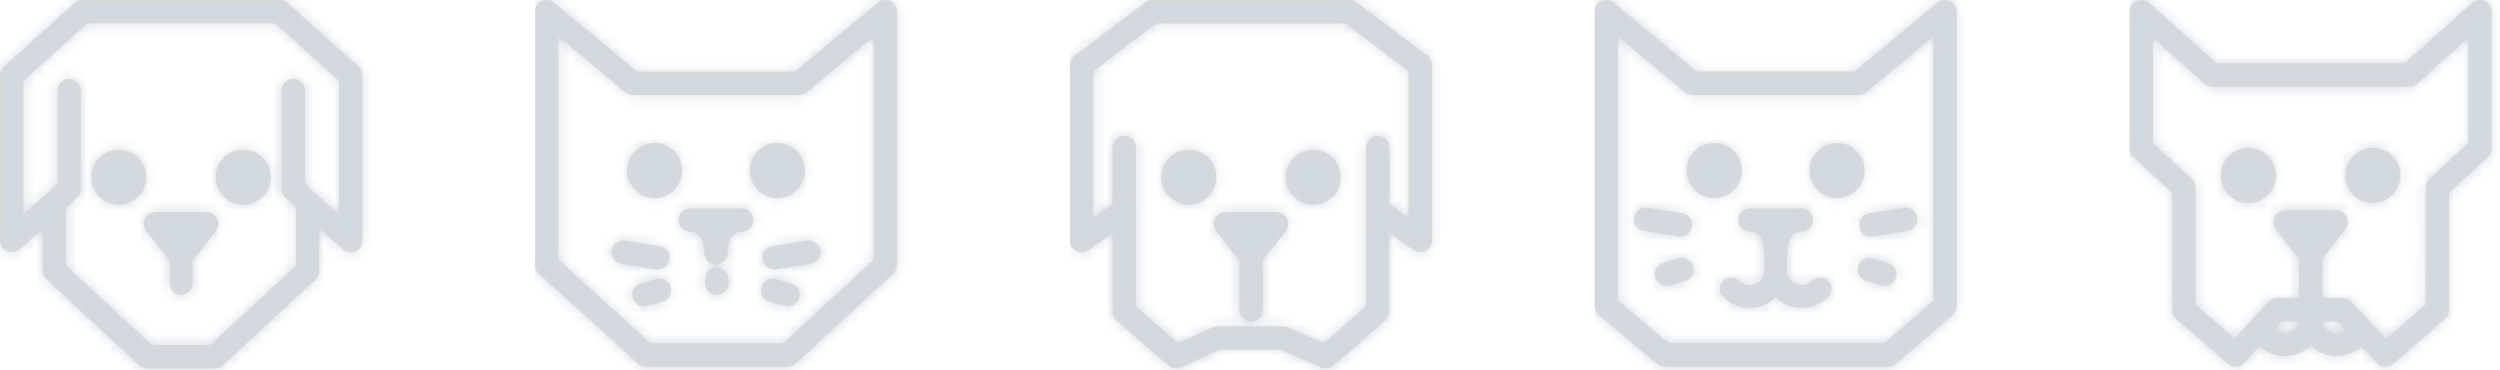 <?xml version="1.0" encoding="UTF-8"?>
<svg width="243px" height="36px" viewBox="0 0 243 36" version="1.1" xmlns="http://www.w3.org/2000/svg" xmlns:xlink="http://www.w3.org/1999/xlink">
    <!-- Generator: Sketch 50.2 (55047) - http://www.bohemiancoding.com/sketch -->
    <title>grey_faces</title>
    <desc>Created with Sketch.</desc>
    <defs>
        <path d="M32.954,20.84 L29.651,17.884 L29.651,8.804 C29.651,8.176 29.14,7.665 28.513,7.665 C27.884,7.665 27.374,8.176 27.374,8.804 L27.374,18.393 C27.374,18.719 27.51,19.026 27.752,19.242 L28.76,20.144 L28.76,25.821 L20.43,33.536 L14.759,33.536 L6.433,25.821 L6.433,20.178 L7.478,19.242 C7.718,19.026 7.857,18.719 7.857,18.393 L7.857,8.804 C7.857,8.176 7.346,7.665 6.719,7.665 C6.09,7.665 5.581,8.176 5.581,8.804 L5.581,17.884 L2.277,20.84 L2.277,7.845 L8.466,2.277 L26.768,2.277 L32.954,7.847 L32.954,20.84 Z M34.854,6.491 L27.966,0.292 C27.758,0.104 27.488,-0.001 27.205,-0.001 L8.027,-0.001 C7.746,-0.001 7.473,0.104 7.266,0.292 L0.378,6.491 C0.136,6.709 -0.001,7.017 -0.001,7.34 L-0.001,23.387 C-0.001,23.836 0.265,24.243 0.673,24.426 C0.824,24.495 0.981,24.525 1.139,24.525 C1.415,24.525 1.686,24.426 1.898,24.236 L4.154,22.216 L4.154,26.32 C4.154,26.637 4.286,26.941 4.52,27.157 L13.54,35.511 C13.751,35.704 14.027,35.812 14.315,35.812 L20.877,35.812 C21.164,35.812 21.44,35.704 21.65,35.511 L30.673,27.157 C30.904,26.941 31.036,26.637 31.036,26.32 L31.036,22.18 L33.335,24.236 C33.668,24.534 34.148,24.611 34.559,24.426 C34.969,24.243 35.231,23.836 35.231,23.387 L35.231,7.34 C35.231,7.017 35.096,6.709 34.854,6.491 Z M11.549,14.542 C10.07,14.542 8.872,15.742 8.872,17.221 C8.872,18.702 10.07,19.901 11.549,19.901 C13.027,19.901 14.227,18.702 14.227,17.221 C14.227,15.742 13.027,14.542 11.549,14.542 M23.643,14.542 C22.163,14.542 20.965,15.742 20.965,17.221 C20.965,18.702 22.163,19.901 23.643,19.901 C25.121,19.901 26.321,18.702 26.321,17.221 C26.321,15.742 25.121,14.542 23.643,14.542 M21.219,21.739 C21.219,21.72 21.219,21.703 21.217,21.687 C21.217,21.672 21.209,21.662 21.207,21.646 C21.2,21.557 21.169,21.473 21.142,21.387 C21.125,21.339 21.126,21.283 21.104,21.237 C21.099,21.228 21.089,21.221 21.083,21.211 C21.047,21.142 20.989,21.086 20.938,21.024 C20.898,20.974 20.871,20.916 20.821,20.871 C20.813,20.865 20.801,20.863 20.794,20.856 C20.787,20.851 20.785,20.844 20.778,20.841 C20.754,20.822 20.727,20.817 20.703,20.801 C20.638,20.758 20.576,20.709 20.502,20.681 L20.502,20.679 L20.501,20.679 C20.478,20.671 20.456,20.674 20.434,20.667 C20.363,20.643 20.293,20.637 20.219,20.628 C20.17,20.621 20.122,20.599 20.07,20.599 L15.119,20.599 C15.054,20.599 14.984,20.619 14.914,20.631 C14.873,20.638 14.831,20.638 14.792,20.65 C14.78,20.654 14.766,20.652 14.753,20.655 C14.679,20.681 14.617,20.733 14.549,20.772 C14.504,20.798 14.454,20.806 14.411,20.841 C14.405,20.844 14.403,20.851 14.396,20.856 C14.389,20.863 14.377,20.865 14.37,20.871 C14.317,20.918 14.29,20.978 14.247,21.031 C14.197,21.091 14.142,21.144 14.108,21.211 C14.103,21.221 14.091,21.228 14.086,21.237 C14.063,21.285 14.063,21.343 14.046,21.394 C14.021,21.478 13.991,21.557 13.983,21.643 C13.983,21.658 13.973,21.67 13.973,21.684 C13.971,21.703 13.971,21.72 13.971,21.737 C13.971,21.801 13.991,21.861 14.003,21.922 C14.01,21.97 14.012,22.018 14.026,22.065 C14.031,22.078 14.029,22.094 14.034,22.106 L14.034,22.107 L14.034,22.109 C14.07,22.214 14.129,22.308 14.192,22.397 C14.201,22.409 14.202,22.425 14.211,22.437 L16.556,25.452 C16.542,25.522 16.515,25.587 16.515,25.663 L16.515,27.555 C16.515,28.166 17.007,28.659 17.617,28.659 C18.227,28.659 18.721,28.166 18.721,27.555 L18.721,25.663 C18.721,25.572 18.69,25.49 18.67,25.406 L19.215,24.705 L20.974,22.445 C20.975,22.443 20.975,22.44 20.977,22.438 L20.979,22.437 C20.982,22.433 20.982,22.428 20.986,22.425 C21.054,22.33 21.116,22.226 21.155,22.113 L21.157,22.111 L21.157,22.109 C21.162,22.094 21.161,22.078 21.164,22.065 C21.179,22.017 21.181,21.97 21.188,21.922 C21.198,21.861 21.219,21.801 21.219,21.739" id="path-1"></path>
        <path d="M24.138,33.366 L11.233,33.366 L2.278,25.246 L2.278,3.563 L8.794,8.974 C8.998,9.142 9.255,9.234 9.52,9.234 L17.482,9.234 L17.711,9.234 L25.672,9.234 C25.936,9.234 26.194,9.142 26.399,8.974 L32.915,3.563 L32.915,25.253 L24.138,33.366 Z M34.979,26.375 C35.019,26.319 35.068,26.266 35.096,26.204 C35.113,26.161 35.115,26.113 35.128,26.069 C35.156,25.969 35.185,25.871 35.187,25.77 C35.188,25.763 35.192,25.758 35.192,25.751 L35.192,1.139 C35.192,0.697 34.936,0.294 34.537,0.109 C34.138,-0.079 33.666,-0.019 33.325,0.263 L25.259,6.958 L17.711,6.958 L17.482,6.958 L9.932,6.958 L1.866,0.263 C1.528,-0.019 1.054,-0.079 0.656,0.109 C0.255,0.294 -0.001,0.697 -0.001,1.139 L-0.001,25.751 C-0.001,25.762 0.004,25.77 0.006,25.781 C0.008,25.863 0.035,25.94 0.054,26.021 C0.07,26.084 0.075,26.153 0.102,26.211 C0.126,26.267 0.172,26.315 0.207,26.367 C0.253,26.437 0.294,26.513 0.356,26.571 C0.363,26.578 0.366,26.588 0.373,26.595 L10.028,35.348 C10.237,35.538 10.508,35.643 10.792,35.643 L24.584,35.643 C24.87,35.643 25.144,35.535 25.355,35.341 L34.827,26.588 C34.834,26.581 34.835,26.573 34.842,26.567 C34.899,26.513 34.935,26.442 34.979,26.375 Z M11.626,13.897 C10.145,13.897 8.946,15.097 8.946,16.576 C8.946,18.055 10.145,19.255 11.626,19.255 C13.103,19.255 14.303,18.055 14.303,16.576 C14.303,15.097 13.103,13.897 11.626,13.897 M26.246,16.576 C26.246,15.097 25.044,13.897 23.566,13.897 C22.087,13.897 20.887,15.097 20.887,16.576 C20.887,18.055 22.087,19.255 23.566,19.255 C25.044,19.255 26.246,18.055 26.246,16.576 M20.147,20.262 C20.135,20.262 20.096,20.259 20.03,20.259 L15.179,20.261 L15.141,20.259 C15.133,20.259 15.116,20.259 15.1,20.261 C14.932,20.262 14.771,20.298 14.629,20.367 C14.5,20.427 14.387,20.509 14.291,20.607 L14.289,20.609 C14.149,20.754 14.049,20.936 14.001,21.138 L14.001,21.14 C13.981,21.227 13.97,21.318 13.97,21.411 C13.974,21.622 14.036,21.821 14.137,21.989 L14.138,21.989 L14.138,21.99 C14.183,22.066 14.238,22.136 14.3,22.198 C14.504,22.403 14.781,22.532 15.09,22.537 L15.093,22.537 L15.095,22.537 L15.097,22.537 L15.098,22.537 L15.1,22.537 L15.102,22.537 L15.104,22.537 L15.105,22.537 L15.107,22.537 L15.109,22.537 L15.11,22.537 L15.162,22.537 C15.65,22.554 16.458,22.847 16.458,24.593 C16.458,25.222 16.967,25.733 17.596,25.733 C18.224,25.733 18.734,25.222 18.734,24.593 C18.734,22.865 19.516,22.559 19.994,22.537 L20.08,22.537 L20.082,22.537 L20.084,22.537 L20.085,22.537 L20.087,22.537 L20.089,22.537 L20.09,22.537 C20.716,22.532 21.218,22.023 21.218,21.399 C21.218,20.792 20.745,20.297 20.147,20.262 M11.769,27.124 L10.277,27.55 C9.672,27.724 9.323,28.353 9.496,28.958 C9.64,29.457 10.094,29.784 10.591,29.784 C10.694,29.784 10.8,29.769 10.903,29.74 L12.396,29.313 C13.001,29.14 13.351,28.51 13.178,27.905 C13.005,27.3 12.374,26.949 11.769,27.124 M11.931,26.193 C12.481,26.193 12.966,25.793 13.055,25.233 C13.155,24.612 12.729,24.028 12.109,23.93 L8.742,23.393 C8.115,23.299 7.537,23.719 7.436,24.34 C7.338,24.96 7.761,25.543 8.384,25.643 L11.751,26.179 C11.812,26.188 11.872,26.193 11.931,26.193 M24.913,27.55 L23.422,27.123 C22.815,26.95 22.186,27.299 22.014,27.905 C21.841,28.51 22.191,29.141 22.796,29.314 L24.286,29.741 C24.392,29.77 24.497,29.783 24.599,29.783 C25.095,29.783 25.553,29.458 25.695,28.959 C25.866,28.354 25.517,27.723 24.913,27.55 M26.45,23.394 L23.083,23.93 C22.461,24.028 22.037,24.611 22.137,25.233 C22.226,25.792 22.709,26.193 23.26,26.193 C23.32,26.193 23.38,26.188 23.44,26.179 L26.808,25.643 C27.429,25.543 27.852,24.961 27.755,24.34 C27.655,23.719 27.074,23.294 26.45,23.394 M17.673,26.009 C17.044,26.009 16.534,26.519 16.534,27.149 L16.534,27.548 C16.534,28.177 17.044,28.686 17.673,28.686 C18.304,28.686 18.811,28.177 18.811,27.548 L18.811,27.149 C18.811,26.519 18.304,26.009 17.673,26.009" id="path-3"></path>
        <path d="M32.915,21.161 L31.058,19.821 L31.052,14.331 C31.052,13.704 30.541,13.195 29.913,13.195 C29.286,13.195 28.773,13.704 28.773,14.331 L28.76,29.798 L24.669,33.345 L21.16,31.819 C21.018,31.755 20.862,31.725 20.706,31.725 L14.313,31.725 C14.15,31.725 13.989,31.759 13.842,31.826 L10.514,33.336 L6.433,29.798 L6.414,14.331 C6.414,13.704 5.903,13.195 5.274,13.195 C4.646,13.195 4.137,13.704 4.137,14.331 L4.136,19.821 L2.277,21.161 L2.277,6.9 L8.409,2.278 L26.781,2.278 L32.915,6.9 L32.915,21.161 Z M34.739,5.426 L27.849,0.23 C27.652,0.082 27.412,0 27.165,0 L8.027,0 C7.78,0 7.54,0.082 7.343,0.23 L0.453,5.426 C0.167,5.64 0.001,5.978 0.001,6.334 L0.001,23.388 C0.001,23.817 0.239,24.207 0.62,24.403 C1.002,24.597 1.458,24.562 1.806,24.31 L4.146,22.622 L4.156,30.319 C4.158,30.648 4.298,30.962 4.549,31.178 L9.573,35.535 C9.908,35.825 10.382,35.897 10.79,35.712 L14.558,34.001 L20.468,34.001 L24.421,35.721 C24.566,35.782 24.721,35.813 24.873,35.813 C25.144,35.813 25.408,35.719 25.621,35.535 L30.644,31.178 C30.894,30.96 31.036,30.648 31.036,30.319 L31.043,22.62 L33.386,24.31 C33.736,24.562 34.19,24.597 34.571,24.403 C34.953,24.207 35.192,23.817 35.192,23.388 L35.192,6.334 C35.192,5.978 35.024,5.64 34.739,5.426 Z M11.548,14.543 C10.071,14.543 8.871,15.743 8.871,17.22 C8.871,18.701 10.071,19.901 11.548,19.901 C13.03,19.901 14.228,18.701 14.228,17.22 C14.228,15.743 13.03,14.543 11.548,14.543 M23.642,14.543 C22.165,14.543 20.965,15.743 20.965,17.22 C20.965,18.701 22.165,19.901 23.642,19.901 C25.123,19.901 26.322,18.701 26.322,17.22 C26.322,15.743 25.123,14.543 23.642,14.543 M21.143,21.392 C21.126,21.343 21.126,21.286 21.104,21.238 C21.099,21.229 21.089,21.223 21.083,21.214 C21.044,21.137 20.982,21.073 20.924,21.007 C20.886,20.964 20.864,20.911 20.818,20.871 C20.811,20.866 20.802,20.863 20.794,20.857 C20.789,20.852 20.787,20.844 20.78,20.839 C20.753,20.818 20.72,20.815 20.694,20.796 C20.631,20.755 20.571,20.708 20.499,20.677 C20.477,20.671 20.454,20.674 20.432,20.665 C20.36,20.643 20.29,20.636 20.216,20.626 C20.166,20.621 20.113,20.602 20.07,20.6 L15.123,20.6 C15.058,20.6 14.987,20.619 14.921,20.631 C14.876,20.638 14.835,20.638 14.792,20.65 C14.778,20.655 14.765,20.652 14.749,20.657 L14.749,20.659 C14.675,20.683 14.617,20.732 14.55,20.77 C14.506,20.796 14.456,20.806 14.413,20.839 C14.406,20.844 14.403,20.852 14.396,20.857 C14.389,20.863 14.381,20.866 14.372,20.871 C14.324,20.912 14.3,20.969 14.261,21.017 C14.206,21.08 14.146,21.14 14.108,21.212 C14.103,21.223 14.093,21.228 14.087,21.238 C14.065,21.284 14.065,21.341 14.05,21.392 C14.022,21.475 13.993,21.555 13.985,21.643 C13.985,21.658 13.974,21.67 13.974,21.685 C13.973,21.703 13.973,21.721 13.973,21.739 C13.973,21.799 13.995,21.857 14.003,21.917 C14.012,21.968 14.014,22.018 14.029,22.069 C14.034,22.085 14.033,22.102 14.038,22.117 L14.038,22.121 L14.039,22.121 C14.075,22.224 14.134,22.316 14.195,22.402 C14.204,22.414 14.206,22.426 14.214,22.436 L16.465,25.335 C16.465,25.351 16.457,25.364 16.457,25.38 L16.457,30.128 C16.457,30.756 16.967,31.268 17.595,31.268 C18.224,31.268 18.735,30.756 18.735,30.128 L18.735,25.38 C18.735,25.364 18.726,25.352 18.726,25.337 L20.981,22.436 C20.989,22.426 20.991,22.411 20.999,22.4 C21.061,22.315 21.116,22.222 21.152,22.121 L21.154,22.121 L21.154,22.117 C21.159,22.104 21.157,22.087 21.162,22.071 C21.179,22.016 21.181,21.963 21.19,21.907 C21.198,21.85 21.217,21.795 21.217,21.739 L21.217,21.685 C21.217,21.67 21.209,21.656 21.207,21.643 C21.2,21.555 21.171,21.475 21.143,21.392" id="path-5"></path>
        <path d="M28.153,33.365 L7.211,33.365 L2.278,29.216 L2.278,3.564 L8.794,8.972 C8.999,9.14 9.255,9.233 9.52,9.233 L17.482,9.233 L17.711,9.233 L25.671,9.233 C25.938,9.233 26.194,9.14 26.399,8.972 L32.914,3.564 L32.914,29.227 L28.153,33.365 Z M35.194,1.138 C35.194,0.698 34.938,0.295 34.539,0.108 C34.138,-0.079 33.666,-0.021 33.325,0.262 L25.261,6.956 L17.711,6.956 L17.482,6.956 L9.932,6.956 L1.866,0.262 C1.525,-0.021 1.055,-0.079 0.652,0.108 C0.255,0.295 0.001,0.698 0.001,1.138 L0.001,29.746 C0.001,29.763 0.01,29.779 0.01,29.796 C0.013,29.875 0.037,29.948 0.056,30.026 C0.075,30.092 0.083,30.161 0.114,30.224 C0.142,30.286 0.188,30.338 0.227,30.394 C0.274,30.459 0.316,30.524 0.375,30.579 C0.387,30.59 0.392,30.607 0.406,30.617 L6.063,35.376 C6.267,35.549 6.527,35.643 6.796,35.643 L28.58,35.643 C28.852,35.643 29.118,35.544 29.326,35.364 L34.801,30.607 C34.811,30.596 34.816,30.583 34.827,30.574 C34.887,30.518 34.93,30.447 34.976,30.379 C35.014,30.324 35.058,30.276 35.084,30.218 C35.115,30.154 35.122,30.082 35.139,30.014 C35.158,29.938 35.182,29.866 35.185,29.789 C35.185,29.774 35.194,29.762 35.194,29.746 L35.194,1.138 Z M14.304,16.575 C14.304,15.095 13.106,13.897 11.626,13.897 C10.147,13.897 8.947,15.095 8.947,16.575 C8.947,18.054 10.147,19.254 11.626,19.254 C13.106,19.254 14.304,18.054 14.304,16.575 M23.567,13.897 C22.087,13.897 20.889,15.095 20.889,16.575 C20.889,18.054 22.087,19.254 23.567,19.254 C25.045,19.254 26.245,18.054 26.245,16.575 C26.245,15.095 25.045,13.897 23.567,13.897 M8.175,25.124 L6.682,25.551 C6.077,25.724 5.729,26.355 5.9,26.959 C6.044,27.461 6.499,27.785 6.996,27.785 C7.099,27.785 7.205,27.771 7.309,27.74 L8.803,27.313 C9.406,27.14 9.756,26.511 9.583,25.906 C9.411,25.303 8.782,24.951 8.175,25.124 M8.337,22.996 C8.887,22.996 9.37,22.597 9.459,22.035 C9.559,21.414 9.134,20.83 8.513,20.732 L5.146,20.195 C4.522,20.098 3.939,20.521 3.84,21.142 C3.744,21.762 4.166,22.347 4.786,22.444 L8.155,22.981 C8.217,22.991 8.275,22.996 8.337,22.996 M28.51,25.552 L27.019,25.125 C26.412,24.95 25.783,25.302 25.61,25.905 C25.438,26.51 25.788,27.141 26.393,27.314 L27.883,27.741 C27.988,27.77 28.092,27.786 28.197,27.786 C28.692,27.786 29.148,27.46 29.29,26.959 C29.465,26.354 29.116,25.725 28.51,25.552 M30.047,20.196 L26.679,20.732 C26.058,20.83 25.635,21.413 25.732,22.035 C25.825,22.596 26.307,22.997 26.857,22.997 C26.915,22.997 26.977,22.992 27.039,22.981 L30.406,22.445 C31.024,22.345 31.448,21.763 31.35,21.142 C31.252,20.521 30.67,20.096 30.047,20.196 M21.141,27.298 C20.601,27.838 19.658,27.838 19.118,27.298 C18.853,27.032 18.709,26.679 18.703,26.304 L18.703,24.746 C18.71,24.692 18.734,24.648 18.734,24.593 C18.734,22.863 19.518,22.56 19.996,22.536 L20.08,22.536 L20.083,22.536 L20.085,22.536 L20.087,22.536 L20.089,22.536 L20.09,22.536 L20.092,22.536 C20.716,22.531 21.218,22.022 21.218,21.398 C21.218,20.791 20.745,20.295 20.147,20.261 C20.135,20.261 20.095,20.258 20.032,20.258 L15.181,20.259 L15.141,20.259 L15.1,20.259 C14.93,20.261 14.769,20.299 14.625,20.367 L14.625,20.369 C14.5,20.427 14.389,20.508 14.293,20.606 C14.293,20.606 14.293,20.606 14.291,20.606 C14.152,20.751 14.049,20.933 14.003,21.135 L14.003,21.137 C13.982,21.224 13.97,21.317 13.974,21.41 C13.975,21.614 14.03,21.804 14.126,21.97 L14.126,21.972 L14.128,21.974 C14.179,22.061 14.245,22.142 14.315,22.21 C14.315,22.212 14.317,22.214 14.317,22.214 L14.318,22.214 C14.519,22.409 14.79,22.531 15.091,22.536 L15.093,22.536 L15.095,22.536 L15.097,22.536 L15.098,22.536 L15.1,22.536 L15.103,22.536 L15.105,22.536 L15.109,22.536 L15.11,22.536 L15.162,22.536 C15.652,22.553 16.458,22.848 16.458,24.593 C16.458,24.658 16.483,24.715 16.495,24.776 L16.495,26.27 C16.494,26.275 16.49,26.28 16.49,26.287 C16.49,26.29 16.492,26.294 16.492,26.299 C16.489,26.676 16.343,27.031 16.075,27.298 C15.534,27.84 14.594,27.838 14.053,27.298 C13.621,26.868 12.923,26.868 12.491,27.298 C12.061,27.728 12.061,28.43 12.491,28.86 C13.177,29.547 14.092,29.924 15.064,29.924 C16.017,29.924 16.912,29.556 17.598,28.892 C18.28,29.556 19.175,29.924 20.131,29.924 C21.102,29.924 22.014,29.547 22.701,28.86 C23.133,28.43 23.133,27.728 22.701,27.298 C22.271,26.868 21.571,26.868 21.141,27.298" id="path-7"></path>
        <path d="M32.912,13.926 L29.144,17.396 C28.912,17.612 28.777,17.915 28.777,18.233 L28.756,29.626 L24.945,32.929 L21.527,29.326 C21.311,29.099 21.013,28.971 20.701,28.971 L18.731,28.971 L18.731,25.208 C18.731,25.193 18.723,25.179 18.723,25.165 L20.97,22.275 C20.97,22.273 20.972,22.273 20.972,22.271 L20.975,22.266 C20.982,22.259 20.982,22.251 20.985,22.244 C21.054,22.155 21.111,22.057 21.148,21.951 L21.15,21.949 L21.15,21.947 C21.157,21.93 21.155,21.913 21.159,21.898 C21.174,21.848 21.177,21.797 21.184,21.745 C21.195,21.685 21.215,21.627 21.215,21.567 C21.215,21.55 21.215,21.531 21.213,21.514 C21.213,21.498 21.205,21.488 21.203,21.473 C21.196,21.383 21.165,21.299 21.136,21.214 C21.121,21.167 21.123,21.113 21.099,21.068 C21.095,21.059 21.087,21.054 21.081,21.046 C21.042,20.967 20.979,20.902 20.919,20.835 C20.881,20.79 20.86,20.739 20.816,20.701 C20.807,20.694 20.799,20.693 20.792,20.686 C20.785,20.681 20.781,20.674 20.775,20.669 C20.749,20.648 20.716,20.643 20.691,20.626 C20.625,20.585 20.565,20.537 20.493,20.507 C20.473,20.501 20.451,20.502 20.43,20.497 C20.358,20.473 20.288,20.465 20.212,20.456 C20.164,20.451 20.111,20.429 20.067,20.429 L15.117,20.429 C15.049,20.429 14.989,20.449 14.925,20.459 C14.876,20.468 14.829,20.468 14.781,20.483 C14.769,20.487 14.754,20.485 14.74,20.489 L14.739,20.49 C14.663,20.514 14.605,20.566 14.538,20.605 C14.495,20.629 14.447,20.638 14.409,20.67 C14.401,20.675 14.399,20.682 14.392,20.687 C14.385,20.694 14.375,20.696 14.368,20.701 C14.319,20.744 14.295,20.801 14.255,20.849 C14.2,20.912 14.14,20.97 14.103,21.042 C14.099,21.051 14.089,21.058 14.084,21.066 C14.061,21.113 14.061,21.171 14.044,21.221 C14.019,21.305 13.988,21.385 13.981,21.473 C13.979,21.488 13.971,21.5 13.969,21.515 C13.969,21.533 13.969,21.55 13.969,21.567 C13.969,21.634 13.989,21.697 14,21.762 C14.008,21.805 14.008,21.848 14.02,21.889 C14.025,21.905 14.024,21.922 14.029,21.937 L14.031,21.937 L14.031,21.941 L14.031,21.942 C14.072,22.059 14.133,22.165 14.205,22.261 C14.207,22.263 14.207,22.265 14.209,22.266 L14.209,22.268 C14.211,22.27 14.212,22.273 14.214,22.275 L16.233,24.87 L16.461,25.163 C16.461,25.179 16.453,25.193 16.453,25.208 L16.453,28.971 L14.308,28.971 C13.988,28.971 13.683,29.105 13.467,29.343 L10.22,32.915 L6.426,29.626 L6.407,18.233 C6.405,17.915 6.273,17.612 6.04,17.396 L2.276,13.926 L2.276,3.683 L7.269,8.146 C7.477,8.331 7.748,8.435 8.025,8.435 L27.162,8.435 C27.441,8.435 27.712,8.331 27.92,8.146 L32.912,3.683 L32.912,13.926 Z M34.516,0.099 C34.105,-0.085 33.627,-0.009 33.292,0.291 L26.727,6.157 L8.461,6.157 L1.897,0.291 C1.563,-0.009 1.081,-0.085 0.673,0.099 C0.263,0.282 -0.001,0.69 -0.001,1.138 L-0.001,14.427 C-0.001,14.742 0.131,15.047 0.366,15.263 L4.129,18.735 L4.151,30.149 C4.151,30.478 4.295,30.791 4.542,31.006 L9.567,35.363 C9.783,35.55 10.048,35.643 10.312,35.643 C10.624,35.643 10.931,35.518 11.157,35.269 L12.623,33.658 C13.293,34.27 14.147,34.614 15.061,34.614 C16.014,34.614 16.911,34.247 17.593,33.582 C18.277,34.247 19.173,34.614 20.127,34.614 C21.023,34.614 21.863,34.28 22.527,33.689 L24.042,35.286 C24.462,35.729 25.155,35.763 25.616,35.363 L30.64,31.006 C30.889,30.791 31.033,30.478 31.033,30.149 L31.053,18.735 L34.823,15.263 C35.055,15.047 35.19,14.744 35.19,14.427 L35.19,1.138 C35.19,0.69 34.924,0.282 34.516,0.099 Z M11.544,14.372 C10.065,14.372 8.867,15.572 8.867,17.051 C8.867,18.531 10.065,19.731 11.544,19.731 C13.024,19.731 14.222,18.531 14.222,17.051 C14.222,15.572 13.024,14.372 11.544,14.372 M23.64,14.372 C22.159,14.372 20.96,15.572 20.96,17.051 C20.96,18.531 22.159,19.731 23.64,19.731 C25.118,19.731 26.318,18.531 26.318,17.051 C26.318,15.572 25.118,14.372 23.64,14.372 M19.117,31.988 C18.913,31.786 18.805,31.523 18.752,31.247 L20.212,31.247 L20.999,32.079 C20.447,32.504 19.617,32.487 19.117,31.988 Z M14.106,32.026 L14.812,31.247 L16.439,31.247 C16.384,31.523 16.276,31.784 16.072,31.988 C15.548,32.513 14.655,32.516 14.106,32.026 Z" id="path-9"></path>
    </defs>
    <g id="Pages" stroke="none" stroke-width="1" fill="none" fill-rule="evenodd">
        <g id="2.0-Services---Desktop-1320" transform="translate(-539, -528)">
            <g id="grey_faces" transform="translate(539, 528)">
                <g id="Icon-/-Dog-/-3">
                    <mask id="mask-2" fill="white">
                        <use xlink:href="#path-1"></use>
                    </mask>
                    <use id="Combined-Shape" fill="#DBDBD3" fill-rule="evenodd" xlink:href="#path-1"></use>
                    <g id="Color-/-Light-Grey" mask="url(#mask-2)" fill="#D2D8E0" fill-rule="evenodd">
                        <rect id="Container" x="0" y="0" width="36" height="36"></rect>
                    </g>
                </g>
                <g id="Icon-/-Cat-/-3" transform="translate(52, 0)">
                    <mask id="mask-4" fill="white">
                        <use xlink:href="#path-3"></use>
                    </mask>
                    <use id="Combined-Shape" fill="#DBDBD3" fill-rule="evenodd" xlink:href="#path-3"></use>
                    <g id="Color-/-Light-Grey" mask="url(#mask-4)" fill="#D2D8E0" fill-rule="evenodd">
                        <rect id="Container" x="0" y="0" width="36" height="36"></rect>
                    </g>
                </g>
                <g id="Icon-/-Dog-/-5" transform="translate(104, 0)">
                    <mask id="mask-6" fill="white">
                        <use xlink:href="#path-5"></use>
                    </mask>
                    <use id="Combined-Shape" fill="#DBDBD3" fill-rule="evenodd" xlink:href="#path-5"></use>
                    <g id="Color-/-Light-Grey" mask="url(#mask-6)" fill="#D2D8E0" fill-rule="evenodd">
                        <rect id="Container" x="0" y="0" width="36" height="36"></rect>
                    </g>
                </g>
                <g id="Icon-/-Cat-/-4" transform="translate(155, 0)">
                    <mask id="mask-8" fill="white">
                        <use xlink:href="#path-7"></use>
                    </mask>
                    <use id="Combined-Shape" fill="#DBDBD3" fill-rule="evenodd" xlink:href="#path-7"></use>
                    <g id="Color-/-Light-Grey" mask="url(#mask-8)" fill="#D2D8E0" fill-rule="evenodd">
                        <rect id="Container" x="0" y="0" width="36" height="36"></rect>
                    </g>
                </g>
                <g id="Icon-/-Dog-/-6" transform="translate(207, 0)">
                    <mask id="mask-10" fill="white">
                        <use xlink:href="#path-9"></use>
                    </mask>
                    <use id="Combined-Shape" fill="#DBDBD3" fill-rule="evenodd" xlink:href="#path-9"></use>
                    <g id="Color-/-Light-Grey" mask="url(#mask-10)" fill="#D2D8E0" fill-rule="evenodd">
                        <rect id="Container" x="0" y="0" width="36" height="36"></rect>
                    </g>
                </g>
            </g>
        </g>
    </g>
</svg>